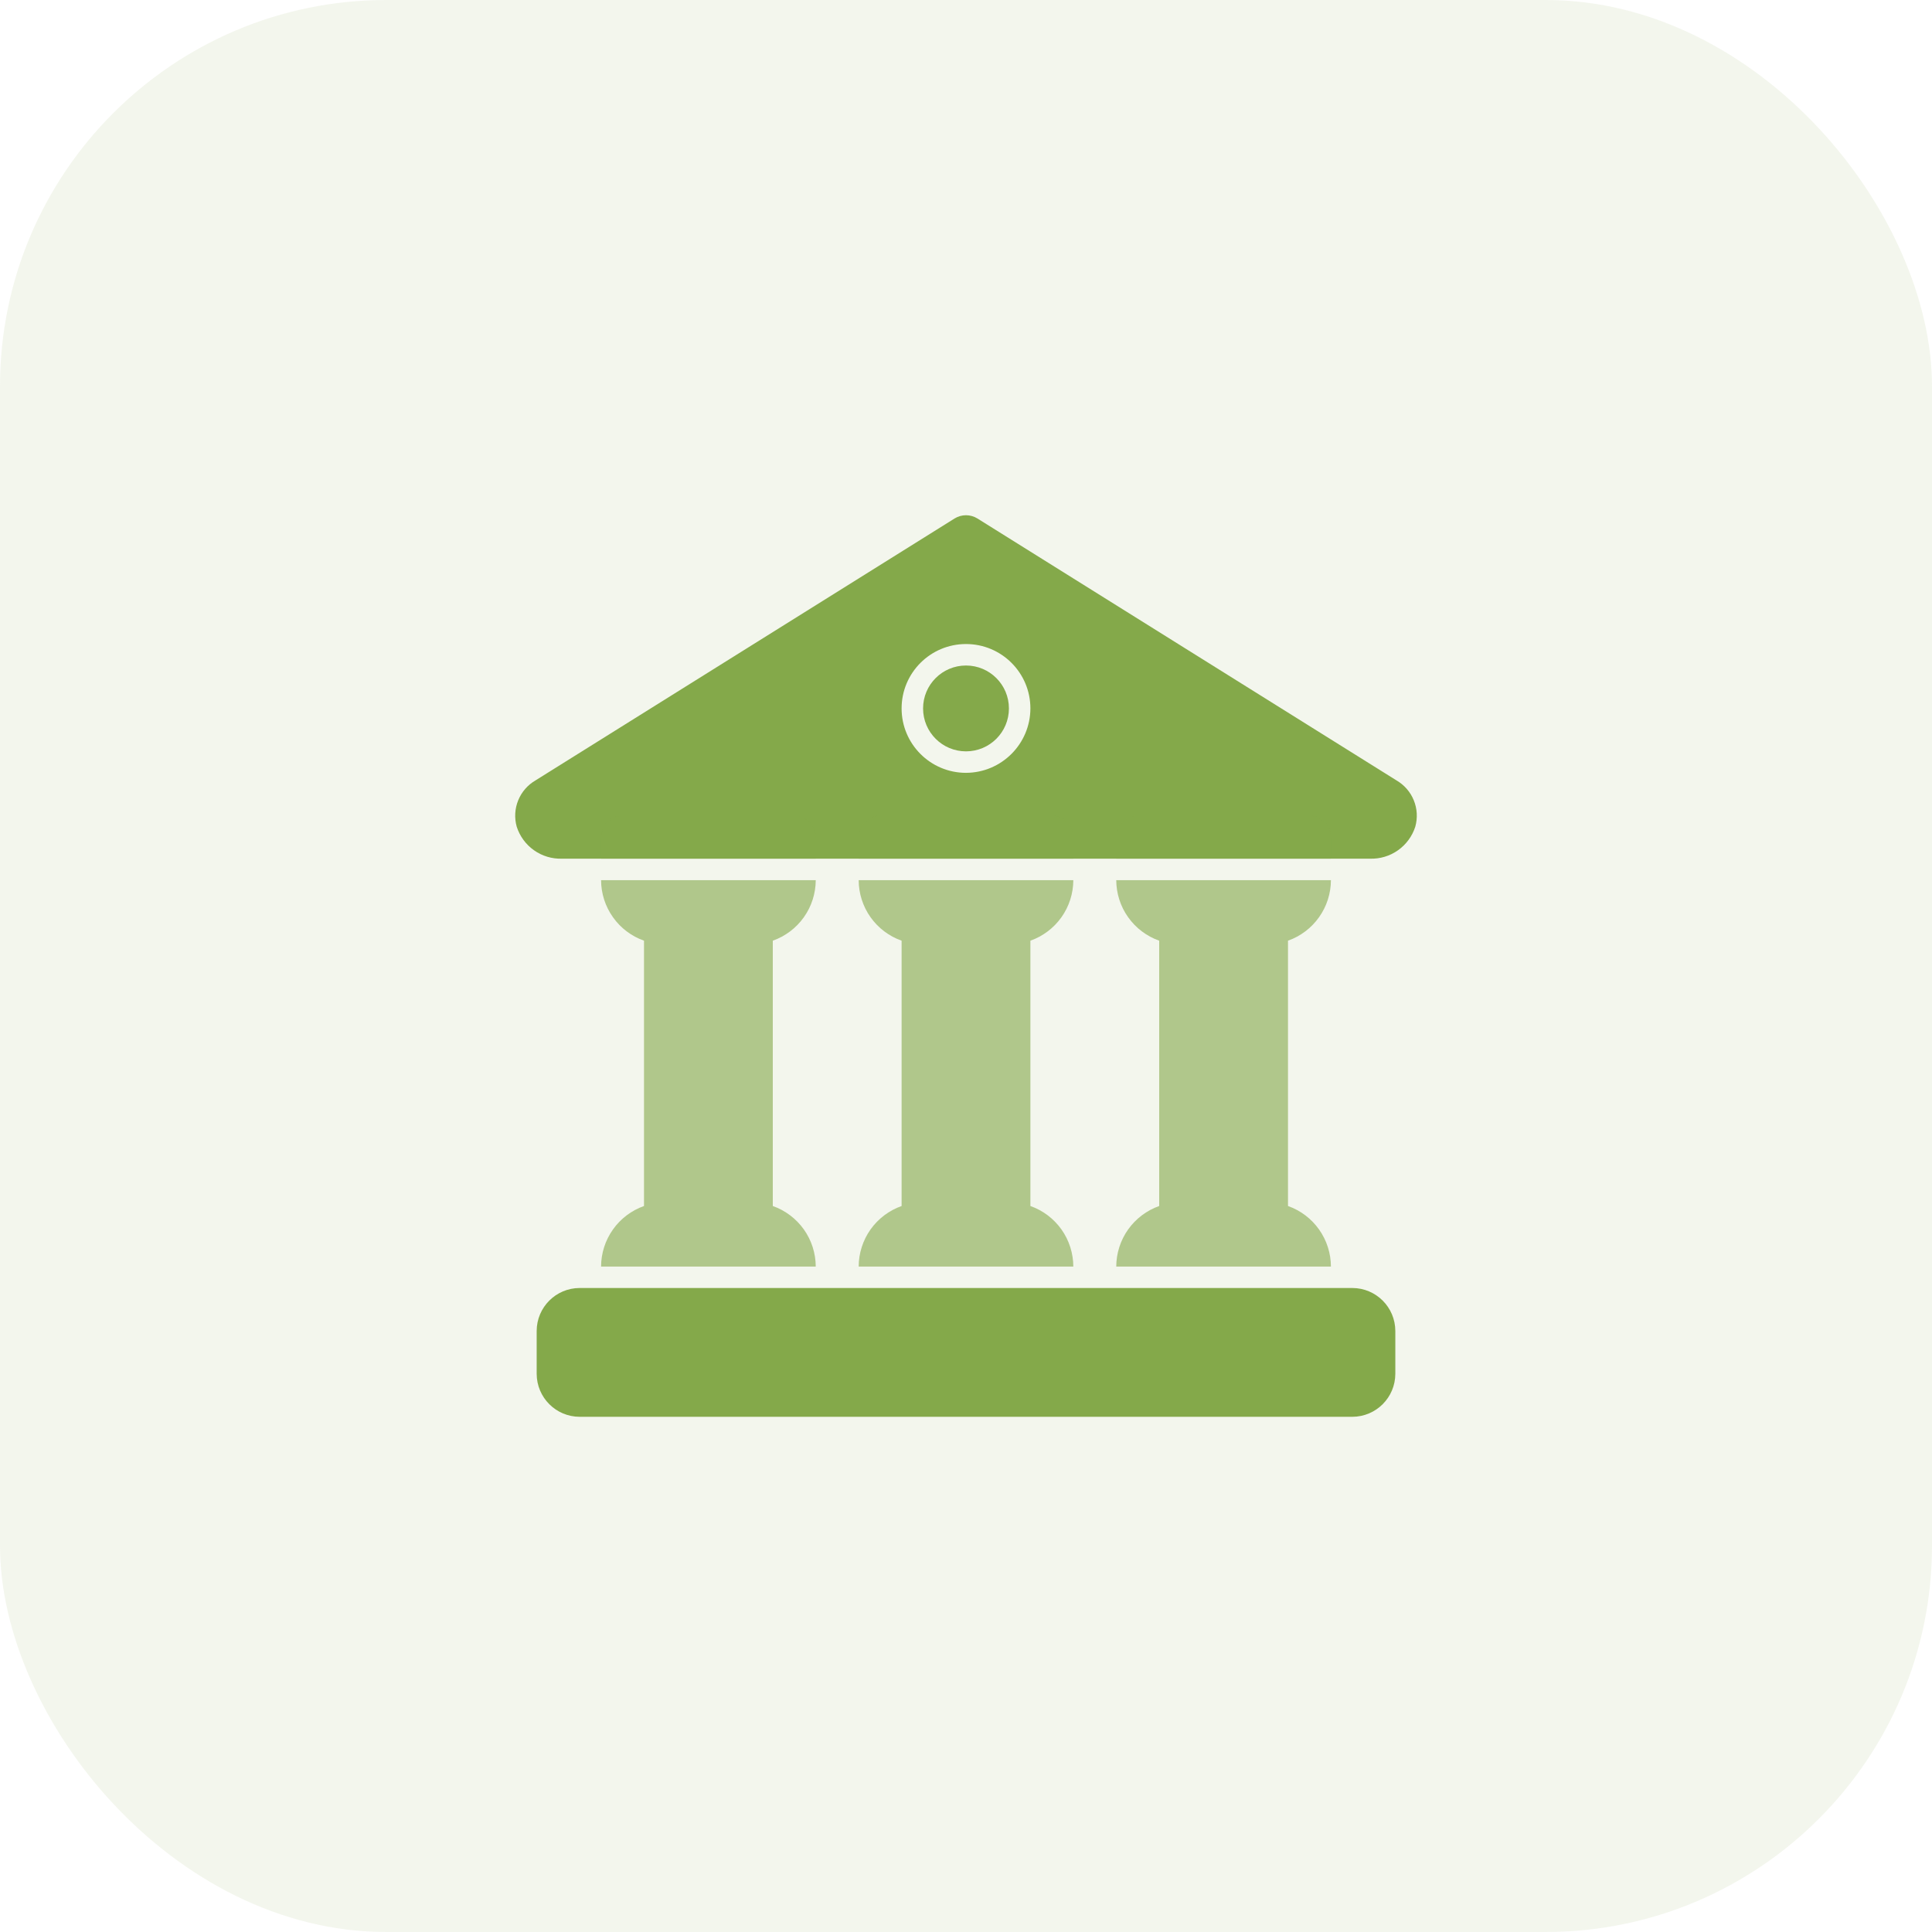 <?xml version="1.0" encoding="UTF-8"?> <svg xmlns="http://www.w3.org/2000/svg" width="60" height="60" viewBox="0 0 60 60" fill="none"><rect width="60" height="60" rx="12" fill="#84A94A" fill-opacity="0.1"></rect><path d="M43.366 24.234L30.353 16.101C30.247 16.036 30.125 16.001 30 16.001C29.875 16.001 29.753 16.036 29.647 16.101L16.634 24.234C16.39 24.375 16.2 24.593 16.094 24.853C15.987 25.114 15.971 25.403 16.047 25.674C16.142 25.97 16.33 26.227 16.584 26.406C16.838 26.586 17.143 26.677 17.454 26.667H42.546C42.857 26.677 43.162 26.586 43.416 26.406C43.67 26.227 43.858 25.97 43.953 25.674C44.029 25.403 44.013 25.114 43.906 24.853C43.8 24.593 43.61 24.375 43.366 24.234ZM30 24.001C28.895 24.001 28 23.105 28 22.001C28 20.896 28.895 20.001 30 20.001C31.105 20.001 32 20.896 32 22.001C31.997 23.104 31.103 23.997 30 24.001Z" fill="#84A94A"></path><path d="M30 23.334C30.736 23.334 31.333 22.738 31.333 22.001C31.333 21.265 30.736 20.668 30 20.668C29.264 20.668 28.667 21.265 28.667 22.001C28.667 22.738 29.264 23.334 30 23.334Z" fill="#84A94A"></path><path d="M33.333 26.001V26.667H26.667V26.001C26.667 25.633 26.965 25.334 27.334 25.334H32.667C33.035 25.334 33.333 25.633 33.333 26.001ZM33.333 39.334H26.667C26.668 38.921 26.797 38.519 27.035 38.182C27.274 37.846 27.611 37.591 28 37.454V29.214C27.611 29.076 27.274 28.822 27.035 28.485C26.797 28.149 26.668 27.747 26.667 27.334H33.333C33.332 27.747 33.203 28.149 32.965 28.485C32.726 28.822 32.389 29.076 32 29.214V37.454C32.389 37.591 32.726 37.846 32.965 38.182C33.203 38.519 33.332 38.921 33.333 39.334ZM25.334 26.001V26.667H18.667V26.001C18.667 25.633 18.966 25.334 19.334 25.334H24.667C25.035 25.334 25.334 25.633 25.334 26.001ZM25.334 39.334H18.667C18.668 38.921 18.797 38.519 19.036 38.182C19.274 37.846 19.611 37.591 20 37.454V29.214C19.611 29.076 19.274 28.822 19.036 28.485C18.797 28.149 18.668 27.747 18.667 27.334H25.334C25.332 27.747 25.204 28.149 24.965 28.485C24.726 28.822 24.389 29.076 24 29.214V37.454C24.389 37.591 24.726 37.846 24.965 38.182C25.204 38.519 25.332 38.921 25.334 39.334ZM41.333 26.001V26.667H34.666V26.001C34.666 25.633 34.965 25.334 35.333 25.334H40.666C41.034 25.334 41.333 25.633 41.333 26.001ZM41.333 39.334H34.666C34.668 38.921 34.796 38.519 35.035 38.182C35.274 37.846 35.611 37.591 36 37.454V29.214C35.611 29.076 35.274 28.822 35.035 28.485C34.796 28.149 34.668 27.747 34.666 27.334H41.333C41.332 27.747 41.203 28.149 40.964 28.485C40.726 28.822 40.389 29.076 40 29.214V37.454C40.389 37.591 40.726 37.846 40.964 38.182C41.203 38.519 41.332 38.921 41.333 39.334Z" fill="#84A94A" fill-opacity="0.6"></path><path d="M18 40H41.999C42.735 40.002 43.331 40.598 43.333 41.333V42.666C43.331 43.402 42.735 43.998 41.999 44H18C17.265 43.998 16.669 43.402 16.667 42.666V41.333C16.669 40.598 17.265 40.002 18 40Z" fill="#84A94A"></path></svg> 